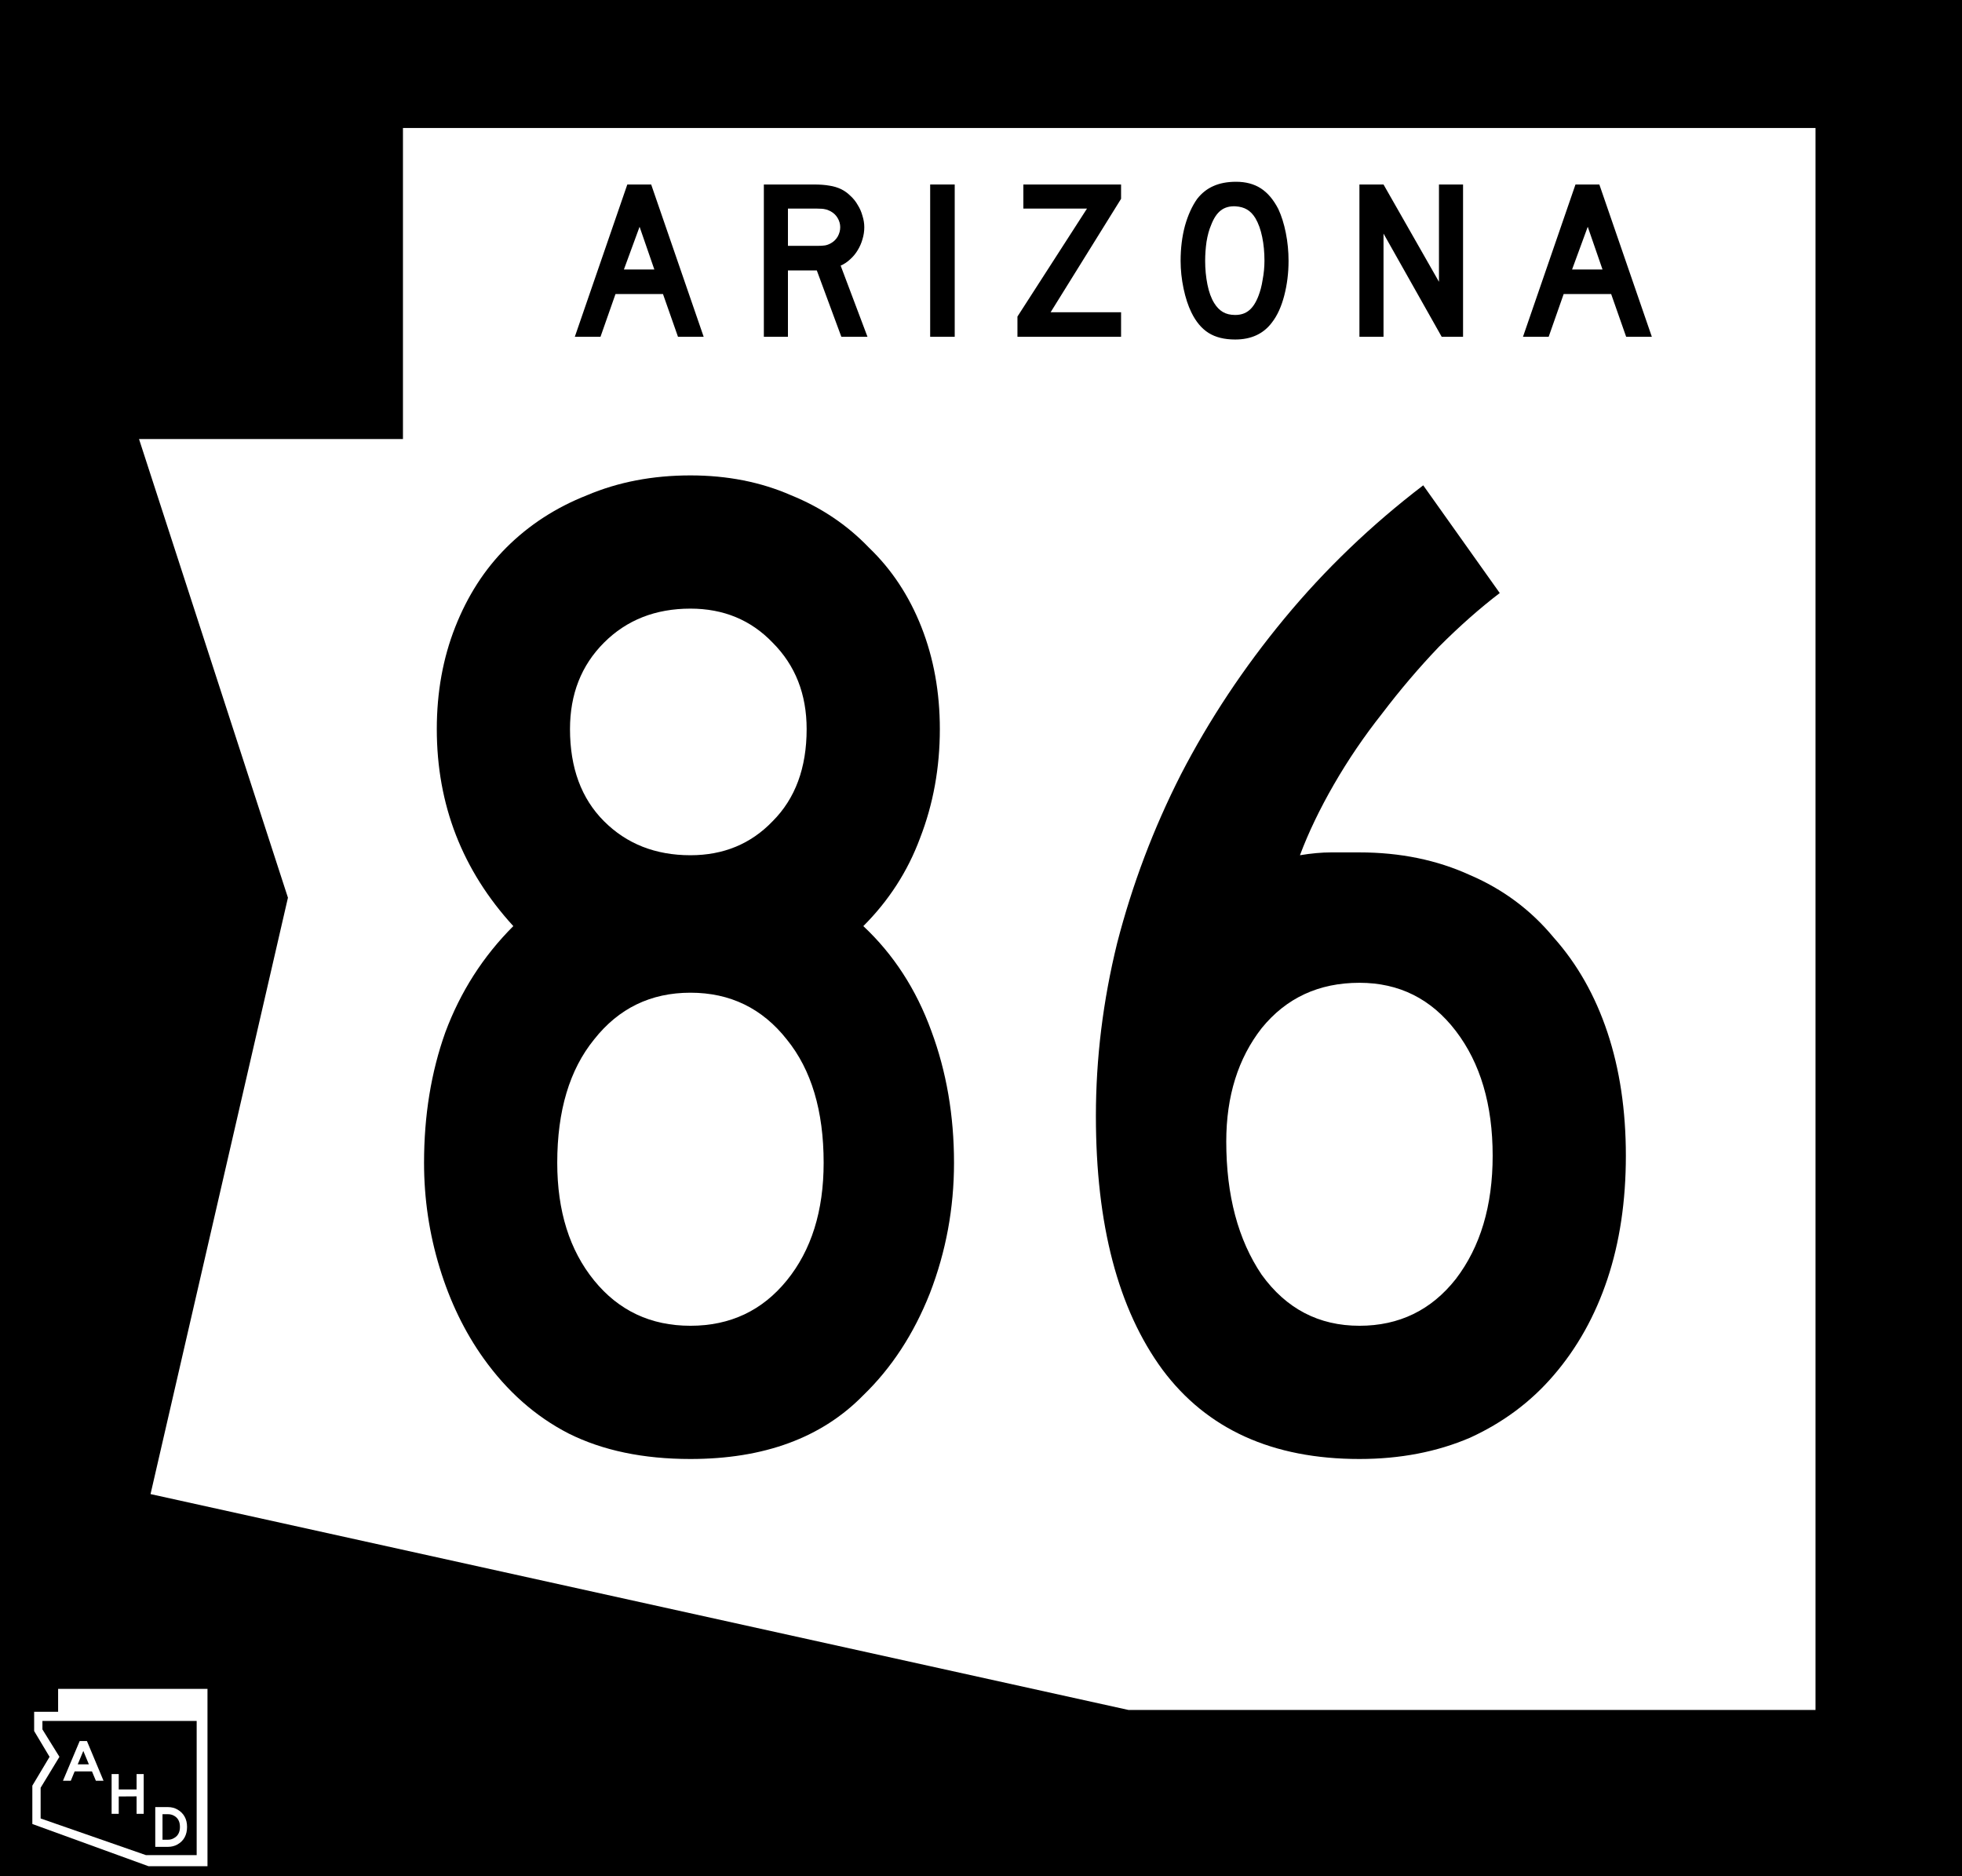 <?xml version="1.0" encoding="UTF-8" standalone="no"?>
<!-- Created with Inkscape (http://www.inkscape.org/) -->

<svg
   xmlns:dc="http://purl.org/dc/elements/1.1/"
   xmlns:cc="http://creativecommons.org/ns#"
   xmlns:rdf="http://www.w3.org/1999/02/22-rdf-syntax-ns#"
   xmlns:svg="http://www.w3.org/2000/svg"
   xmlns="http://www.w3.org/2000/svg"
   xmlns:sodipodi="http://sodipodi.sourceforge.net/DTD/sodipodi-0.dtd"
   xmlns:inkscape="http://www.inkscape.org/namespaces/inkscape"
   width="609.6mm"
   height="582.778mm"
   viewBox="0 0 2160 2064.96"
   id="svg2"
   version="1.1"
   inkscape:version="0.91 r13725"
   sodipodi:docname="Arizona_86_1973.svg">
  <rect x="0" y="0" width="2160" height="2064.96" fill="#808080" stroke="none"/>
  <defs
     id="defs4" />
  <sodipodi:namedview
     id="base"
     pagecolor="#ffffff"
     bordercolor="#666666"
     borderopacity="1.0"
     inkscape:pageopacity="0.0"
     inkscape:pageshadow="2"
     inkscape:zoom="0.175"
     inkscape:cx="246.12799"
     inkscape:cy="1147.6258"
     inkscape:document-units="px"
     inkscape:current-layer="layer1"
     showgrid="false"
     inkscape:object-paths="true"
     inkscape:snap-bbox="true"
     inkscape:object-nodes="true"
     inkscape:snap-smooth-nodes="true"
     inkscape:snap-midpoints="true"
     inkscape:snap-intersection-paths="true"
     inkscape:snap-object-midpoints="false"
     inkscape:snap-center="false"
     inkscape:snap-text-baseline="true"
     inkscape:snap-page="true"
     fit-margin-top="0"
     fit-margin-left="0"
     fit-margin-right="0"
     fit-margin-bottom="0"
     inkscape:window-width="1366"
     inkscape:window-height="715"
     inkscape:window-x="-8"
     inkscape:window-y="-8"
     inkscape:window-maximized="1" />
  <g
     inkscape:label="Layer 1"
     inkscape:groupmode="layer"
     id="layer1"
     transform="translate(-130.97,1079.965)">
    <path
       style="fill:#000000;fill-rule:evenodd;stroke:#000000;stroke-width:0;stroke-linecap:butt;stroke-linejoin:miter;stroke-miterlimit:4;stroke-dasharray:none;stroke-opacity:1"
       d="m 130.97,-1079.965 2160,0 0,2064.96 -2160,0 z"
       id="path4231"
       inkscape:connector-curvature="0" />
    <path
       style="fill:#ffffff;fill-rule:evenodd;stroke:#000000;stroke-width:0;stroke-linecap:butt;stroke-linejoin:miter;stroke-miterlimit:0;stroke-dasharray:none;stroke-opacity:1"
       d="m 194.953,779.007 0,25.238 -26.393,0 0,21.173 16.974,28.408 -18.962,31.746 0,42.185 127.826,46.447 65,0 0,-195.196 -164.445,0 z m -17.275,35.323 28.683,0 141.133,0 0,147.702 -55.786,0 -116.01,-40.366 0,-33.796 20.702,-34.063 -18.722,-30.174 0,-9.303 z"
       id="path4149"
       inkscape:connector-curvature="0" />
    <g
       style="font-style:normal;font-variant:normal;font-weight:normal;font-stretch:normal;font-size:14.369px;line-height:125%;font-family:'Roadgeek 2005 Series E';-inkscape-font-specification:'Roadgeek 2005 Series E';text-align:center;letter-spacing:0.3px;word-spacing:0px;text-anchor:middle;fill:#ffffff;fill-opacity:1;stroke:none;stroke-width:1px;stroke-linecap:butt;stroke-linejoin:miter;stroke-opacity:1"
       id="text4218"
       transform="matrix(4.545,0,0,4.545,-464.319,-3492.037)">
      <path
         d="m 154.203,961.984 -0.948,-2.27 -4.196,0 -0.934,2.27 -1.897,0 4.052,-9.627 1.753,0 4.023,9.627 -1.854,0 z m -3.046,-7.228 -1.351,3.247 2.701,0 -1.351,-3.247 z"
         style="fill:#ffffff"
         id="path4223"
         inkscape:connector-curvature="0" />
      <path
         d="m 164.062,969.984 0,-4.225 -4.325,0.029 0,4.196 -1.724,0 0,-9.627 1.724,0 0,3.722 4.325,0 0,-3.722 1.724,0 0,9.627 -1.724,0 z"
         style="fill:#ffffff"
         id="path4225"
         inkscape:connector-curvature="0" />
      <path
         d="m 176.287,973.156 q 0,1.451 -0.589,2.529 -0.589,1.078 -1.739,1.724 -0.503,0.287 -1.092,0.431 -0.589,0.144 -1.178,0.144 l -3.104,0 0,-9.627 3.104,0 q 1.236,0 2.299,0.604 1.121,0.647 1.71,1.71 0.589,1.049 0.589,2.486 z m -1.724,0 q 0,-0.977 -0.359,-1.638 -0.345,-0.661 -1.063,-1.063 -0.661,-0.374 -1.451,-0.374 l -1.351,0 0,6.179 1.351,0 q 0.762,0 1.394,-0.374 1.48,-0.776 1.48,-2.73 z"
         style="fill:#ffffff"
         id="path4227"
         inkscape:connector-curvature="0" />
    </g>
    <path
       style="fill:#ffffff;fill-rule:evenodd;stroke:#000000;stroke-width:0;stroke-linecap:butt;stroke-linejoin:miter;stroke-miterlimit:4;stroke-dasharray:none;stroke-opacity:1"
       d="m 284.021,-596.701 290.57,0 0,-342.367 1555.118,0 0,1741.28 -756.456,0 L 296.702,564.608 447.974,-91.856 Z"
       id="path4229"
       inkscape:connector-curvature="0" />
    <g
       style="font-style:normal;font-variant:normal;font-weight:normal;font-stretch:normal;font-size:55.045px;line-height:125%;font-family:'Roadgeek 2005 Series D';-inkscape-font-specification:'Roadgeek 2005 Series D';text-align:center;letter-spacing:9px;word-spacing:0px;text-anchor:middle;fill:#000000;fill-opacity:1;stroke:none;stroke-width:1px;stroke-linecap:butt;stroke-linejoin:miter;stroke-opacity:1"
       id="text4233"
       transform="matrix(4.545,0,0,4.545,-464.319,-3492.037)">
      <path
         d="m 295.202,612.272 -3.633,-10.349 -11.504,0 -3.633,10.349 -6.22,0 12.715,-36.88 5.78,0 12.715,36.88 -6.22,0 z m -9.303,-26.642 -3.798,10.349 7.376,0 -3.578,-10.349 z"
         style="fill:#000000"
         id="path4261"
         inkscape:connector-curvature="0" />
      <path
         d="m 334.773,612.272 -5.945,-16.073 -6.991,0 0,16.073 -5.835,0 0,-36.88 12.165,0 q 2.147,0 3.688,0.275 1.541,0.22 2.917,0.881 1.211,0.606 2.202,1.596 1.046,0.936 1.761,2.202 0.771,1.211 1.156,2.642 0.44,1.376 0.44,2.752 0,1.486 -0.44,2.917 -0.385,1.376 -1.156,2.642 -0.716,1.211 -1.816,2.202 -1.046,0.991 -2.312,1.541 l 6.495,17.229 -6.33,0 z m -0.275,-26.532 q 0,-1.156 -0.606,-2.202 -0.606,-1.046 -1.706,-1.651 -0.716,-0.385 -1.321,-0.495 -0.606,-0.165 -2.037,-0.165 l -6.991,0 0,9.027 6.991,0 q 1.376,0 1.982,-0.11 0.661,-0.11 1.376,-0.495 1.101,-0.606 1.706,-1.651 0.606,-1.101 0.606,-2.257 z"
         style="letter-spacing:9px;fill:#000000"
         id="path4263"
         inkscape:connector-curvature="0" />
      <path
         d="m 356.288,612.272 0,-36.88 5.945,0 0,36.88 -5.945,0 z"
         style="letter-spacing:9px;fill:#000000"
         id="path4265"
         inkscape:connector-curvature="0" />
      <path
         d="m 377.43,612.272 0,-4.899 16.844,-26.146 -15.413,0 0,-5.835 23.669,0 0,3.468 -17.064,27.468 17.064,0 0,5.945 -25.101,0 z"
         style="letter-spacing:9px;fill:#000000"
         id="path4267"
         inkscape:connector-curvature="0" />
      <path
         d="m 443.098,593.887 q 0,4.404 -1.046,8.422 -1.046,4.018 -2.972,6.495 -3.083,4.128 -8.917,4.128 -3.908,0 -6.44,-1.596 -2.532,-1.596 -4.183,-5.009 -1.156,-2.367 -1.872,-5.725 -0.716,-3.413 -0.716,-6.716 0,-4.569 1.046,-8.477 1.101,-3.908 2.972,-6.55 1.651,-2.092 3.908,-3.083 2.312,-1.046 5.505,-1.046 3.523,0 6,1.596 2.477,1.596 4.238,5.009 1.156,2.477 1.816,5.78 0.661,3.303 0.661,6.771 z m -5.835,0 q 0,-3.138 -0.55,-5.78 -0.55,-2.697 -1.651,-4.569 -0.881,-1.431 -2.037,-2.092 -1.101,-0.661 -2.752,-0.771 -2.147,-0.11 -3.578,0.991 -1.431,1.101 -2.367,3.578 -0.716,1.651 -1.101,4.018 -0.33,2.312 -0.33,4.624 0,2.972 0.55,5.725 0.55,2.752 1.651,4.514 0.881,1.431 2.092,2.147 1.211,0.716 2.972,0.716 2.037,0 3.358,-1.101 1.376,-1.101 2.312,-3.578 0.275,-0.716 0.55,-1.706 0.275,-1.046 0.44,-2.147 0.22,-1.156 0.33,-2.312 0.11,-1.156 0.11,-2.257 z"
         style="letter-spacing:9px;fill:#000000"
         id="path4269"
         inkscape:connector-curvature="0" />
      <path
         d="m 480.192,612.272 -14.092,-24.991 0,24.991 -5.835,0 0,-36.88 5.835,0 13.431,23.559 0,-23.559 5.835,0 0,36.88 -5.174,0 z"
         style="letter-spacing:9px;fill:#000000"
         id="path4271"
         inkscape:connector-curvature="0" />
      <path
         d="m 524.874,612.272 -3.633,-10.349 -11.504,0 -3.633,10.349 -6.22,0 12.715,-36.88 5.78,0 12.715,36.88 -6.22,0 z m -9.303,-26.642 -3.798,10.349 7.376,0 -3.578,-10.349 z"
         style="letter-spacing:9px;fill:#000000"
         id="path4273"
         inkscape:connector-curvature="0" />
    </g>
    <g
       style="font-style:normal;font-variant:normal;font-weight:normal;font-stretch:normal;font-size:1560.028px;line-height:125%;font-family:'Roadgeek 2005 Series C';-inkscape-font-specification:'Roadgeek 2005 Series C';text-align:center;letter-spacing:0px;word-spacing:0px;text-anchor:middle;fill:#000000;fill-opacity:1;stroke:none;stroke-width:1px;stroke-linecap:butt;stroke-linejoin:miter;stroke-opacity:1"
       id="text4256">
      <path
         d="m 1181.261,199.939 q 0,74.881 -26.52,143.523 -26.52,67.081 -73.321,112.322 -68.641,70.201 -190.323,70.201 -78.001,0 -134.162,-28.081 -54.601,-28.081 -93.602,-82.681 -31.201,-43.681 -48.361,-99.842 -17.16,-56.161 -17.16,-115.442 0,-78.001 23.4,-143.523 24.96,-67.081 74.881,-117.002 -84.242,-92.042 -84.242,-216.844 0,-60.841 20.28,-112.322 20.28,-51.481 56.161,-87.362 37.441,-37.441 88.922,-57.721 51.481,-21.84 113.882,-21.84 60.841,0 110.762,21.84 49.921,20.28 85.802,57.721 37.441,35.881 57.721,87.362 20.28,51.481 20.28,112.322 0,63.961 -21.84,120.122 -20.28,54.601 -62.401,96.722 49.921,46.801 74.881,115.442 24.96,67.081 24.96,145.083 z m -162.243,-477.369 q 0,-57.721 -37.441,-95.162 -35.881,-37.441 -90.482,-37.441 -57.721,0 -95.162,37.441 -37.441,37.441 -37.441,95.162 0,63.961 37.441,101.402 37.441,37.441 95.162,37.441 54.601,0 90.482,-37.441 37.441,-37.441 37.441,-101.402 z m 18.72,477.369 q 0,-85.802 -40.561,-135.722 -40.561,-51.481 -106.082,-51.481 -65.521,0 -106.082,51.481 -40.561,49.921 -40.561,135.722 0,79.561 40.561,129.482 40.561,49.921 106.082,49.921 65.521,0 106.082,-49.921 40.561,-49.921 40.561,-129.482 z"
         style=""
         id="path4733" />
      <path
         d="m 1920.91,192.139 q 0,74.881 -20.28,135.722 -20.28,60.841 -59.281,106.082 -37.441,43.681 -92.042,68.641 -54.601,23.4 -121.682,23.4 -143.523,0 -216.844,-98.282 -73.321,-99.842 -73.321,-279.245 0,-95.162 23.4,-190.323 24.96,-96.722 70.201,-185.643 46.801,-90.482 113.882,-171.603 67.081,-81.121 152.883,-146.643 l 84.242,118.562 q -32.761,24.96 -67.081,59.281 -32.761,34.321 -62.401,73.321 -29.64,37.441 -53.041,78.001 -23.4,40.561 -37.441,78.001 18.72,-3.12 34.321,-3.12 17.16,0 31.201,0 67.081,0 121.682,24.96 54.601,23.4 92.042,68.641 39.001,43.681 59.281,104.522 20.28,60.841 20.28,135.722 z m -146.643,0 q 0,-84.242 -40.561,-137.283 -40.561,-53.041 -106.082,-53.041 -67.081,0 -107.642,49.921 -39.001,49.921 -39.001,124.802 0,88.922 39.001,146.643 40.561,56.161 107.642,56.161 65.521,0 106.082,-51.481 40.561,-53.041 40.561,-135.722 z"
         style=""
         id="path4735" />
    </g>
  </g>
</svg>
